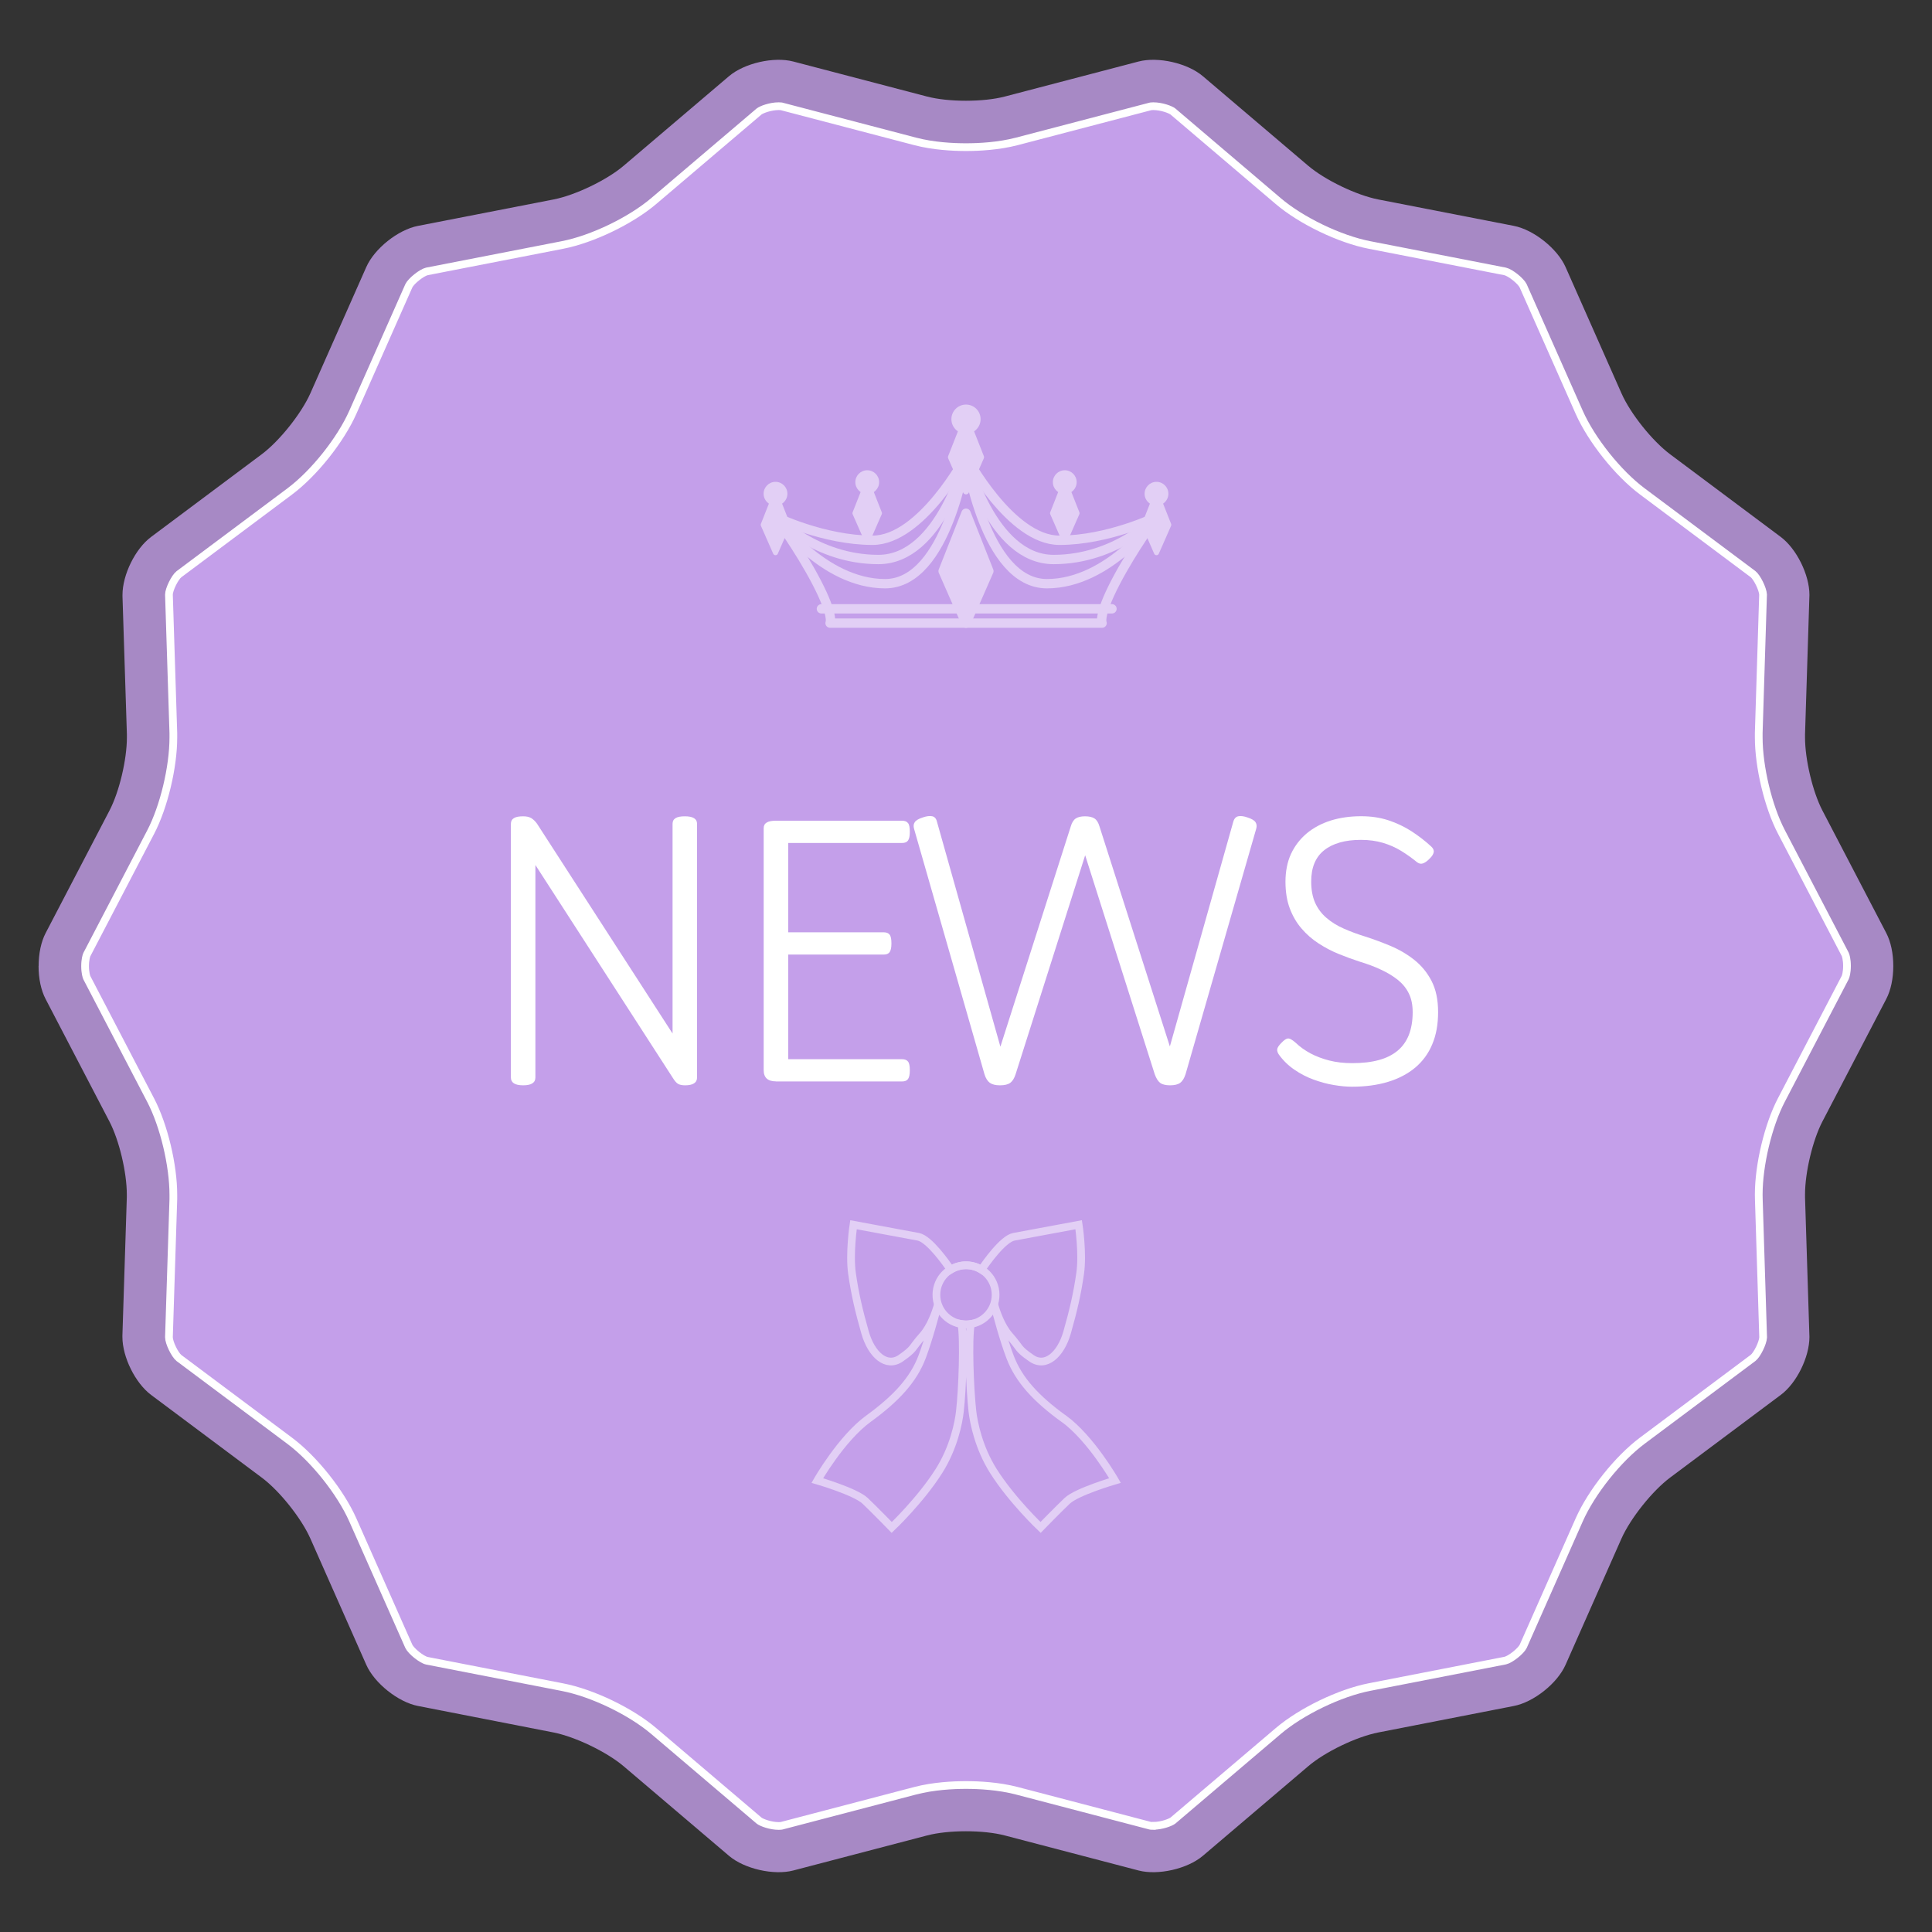 <?xml version="1.0" encoding="UTF-8"?>
<svg id="_レイヤー_2" data-name="レイヤー 2" xmlns="http://www.w3.org/2000/svg" width="250" height="250" xmlns:xlink="http://www.w3.org/1999/xlink" viewBox="0 0 250 250">
  <rect x="0" y="0" width="250" height="250" fill="#333333" stroke="none"/>
  <defs>
    <clipPath id="clippath">
      <rect width="250" height="250" style="fill: none;"/>
    </clipPath>
  </defs>
  <g id="_レイヤー_1-2" data-name="レイヤー 1">
    <g style="clip-path: url(#clippath);">
      <g>
        <path d="M5,125c0-1.63.32-3.14.91-4.27l8.26-15.85c1.26-2.42,2.25-6.57,2.25-9.46,0-.13,0-.25,0-.38l-.57-17.87v-.19c0-2.61,1.66-5.98,3.7-7.5l14.32-10.7c2.3-1.72,5.12-5.26,6.29-7.88l7.24-16.35c1.06-2.39,4.11-4.82,6.68-5.32l17.55-3.42c2.82-.55,6.9-2.51,9.08-4.37l13.62-11.58c1.99-1.69,5.8-2.56,8.32-1.9l17.3,4.53c2.78.73,7.3.73,10.08,0l17.3-4.53c2.52-.66,6.34.21,8.32,1.9l13.62,11.58c2.19,1.86,6.26,3.82,9.08,4.37l17.55,3.42c2.56.5,5.62,2.94,6.68,5.32l7.24,16.35c1.16,2.63,3.99,6.16,6.29,7.88l14.32,10.7c2.04,1.53,3.71,4.89,3.71,7.5l-.57,18.06c0,.12,0,.25,0,.38,0,2.88.99,7.04,2.25,9.46l8.26,15.85c.59,1.13.91,2.64.91,4.27s-.32,3.14-.91,4.27l-8.26,15.85c-1.26,2.42-2.25,6.57-2.25,9.45,0,.13,0,.25,0,.37l.57,18.06c0,2.61-1.66,5.98-3.71,7.5l-14.32,10.7c-2.3,1.72-5.12,5.26-6.29,7.88l-7.24,16.35c-1.06,2.39-4.11,4.82-6.68,5.32l-17.55,3.43c-2.82.55-6.9,2.51-9.08,4.38l-13.62,11.58c-1.99,1.69-5.8,2.56-8.32,1.9l-17.3-4.53c-2.78-.73-7.3-.73-10.08,0l-17.3,4.53c-2.52.66-6.34-.21-8.32-1.9l-13.62-11.58c-2.19-1.86-6.26-3.82-9.08-4.38l-17.55-3.43c-2.56-.5-5.62-2.94-6.68-5.32l-7.24-16.35c-1.17-2.63-3.99-6.17-6.29-7.88l-14.32-10.7c-2.04-1.53-3.71-4.89-3.71-7.5v-.19s.57-17.87.57-17.87c0-.12,0-.25,0-.37,0-2.88-.99-7.03-2.25-9.45l-8.26-15.85c-.59-1.13-.91-2.64-.91-4.27Z" style="fill: #c49fea; opacity: .8;"/>
        <path d="M149.23,236.28c-.25,0-.38-.03-.38-.03l-17.29-4.53c-2.34-.61-4.86-.74-6.56-.74s-4.22.13-6.56.74l-17.29,4.53s-.12.03-.37.03c-1.1,0-2.25-.45-2.55-.69l-13.62-11.58c-2.99-2.55-7.96-4.94-11.82-5.69l-17.55-3.42c-.68-.15-2.04-1.24-2.34-1.87l-7.24-16.34c-1.59-3.59-5.03-7.91-8.18-10.26l-14.32-10.7c-.54-.43-1.3-1.99-1.3-2.7l.57-17.87c0-.18,0-.37,0-.56,0-3.83-1.23-8.97-2.93-12.23l-8.26-15.85c-.06-.12-.23-.65-.23-1.5s.17-1.38.23-1.5l8.26-15.85c1.7-3.26,2.93-8.4,2.93-12.23,0-.19,0-.38,0-.57l-.57-17.93c0-.65.75-2.21,1.3-2.64l14.32-10.7c3.15-2.35,6.59-6.67,8.18-10.26l7.24-16.35c.3-.63,1.66-1.71,2.34-1.87l17.54-3.42c3.86-.75,8.83-3.15,11.82-5.69l13.62-11.58c.3-.24,1.44-.69,2.55-.69.25,0,.37.03.38.03l17.29,4.53c2.34.61,4.86.74,6.56.74s4.22-.13,6.56-.74l17.3-4.53s.12-.03.37-.03c1.11,0,2.25.45,2.55.69l13.61,11.58c2.99,2.55,7.97,4.94,11.82,5.69l17.55,3.42c.68.15,2.04,1.24,2.34,1.87l7.24,16.34c1.59,3.59,5.03,7.91,8.18,10.26l14.32,10.7c.53.42,1.26,1.92,1.3,2.64l-.56,17.92c0,.15,0,.35,0,.56,0,3.83,1.23,8.97,2.93,12.23l8.26,15.85c.06.12.23.65.23,1.5s-.17,1.38-.23,1.5l-8.26,15.85c-1.7,3.25-2.93,8.4-2.93,12.23,0,.21,0,.42.01.62l.56,17.87c-.04.73-.77,2.23-1.3,2.65l-14.32,10.7c-3.15,2.35-6.59,6.67-8.18,10.26l-7.24,16.35c-.3.63-1.66,1.71-2.34,1.86l-17.54,3.42c-3.86.75-8.83,3.15-11.82,5.69l-13.62,11.58c-.3.24-1.44.69-2.55.69Z" style="fill: #c49fea; stroke: #fff; stroke-miterlimit: 10;"/>
        <g>
          <path d="M67.69,140.44c-1.06,0-1.58-.34-1.58-1.01v-32.83c0-.34.13-.58.4-.74.26-.16.66-.23,1.19-.23.43,0,.78.08,1.04.23.26.16.52.4.76.74l17.53,27.14v-27.14c0-.34.13-.58.4-.74.26-.16.66-.23,1.19-.23,1.05,0,1.58.32,1.58.97v32.83c0,.34-.13.59-.4.76-.26.17-.65.25-1.15.25-.38,0-.68-.06-.9-.18-.21-.12-.46-.4-.72-.83l-17.75-27.5v27.5c0,.34-.13.59-.4.76-.26.17-.66.25-1.19.25Z" style="fill: #fff;"/>
          <path d="M100.41,139.93c-.53,0-.92-.12-1.19-.36-.26-.24-.4-.6-.4-1.08v-31.32c0-.34.13-.58.4-.74.26-.16.66-.23,1.19-.23h16.31c.36,0,.62.1.78.31.16.2.23.58.23,1.13s-.08.9-.23,1.12c-.16.22-.41.32-.78.32h-14.72v11.56h12.35c.36,0,.62.1.77.31.16.2.23.58.23,1.13s-.08.9-.23,1.12c-.16.22-.41.32-.77.32h-12.35v13.54h14.72c.36,0,.62.1.78.31.16.2.23.58.23,1.13s-.08.9-.23,1.12c-.16.22-.41.32-.78.32h-16.31Z" style="fill: #fff;"/>
          <path d="M129.37,140.44c-.55,0-.98-.11-1.28-.32-.3-.22-.54-.59-.7-1.12l-9.11-31.75c-.1-.34-.07-.62.09-.86s.5-.44,1.03-.61c.48-.17.88-.22,1.21-.16.32.06.53.29.63.7l8.21,29.12,9.11-28.51c.14-.48.35-.82.63-1.01.28-.19.68-.29,1.21-.29s.97.1,1.24.29c.28.19.49.53.63,1.01l9.11,28.48,8.21-29.09c.12-.41.34-.64.67-.7.32-.06.71,0,1.17.16.53.17.87.37,1.03.61.16.24.19.53.09.86l-9.14,31.75c-.17.53-.4.9-.7,1.12-.3.22-.74.32-1.31.32s-1-.11-1.28-.32c-.28-.22-.51-.59-.7-1.12l-9-28.33-9,28.33c-.17.53-.4.9-.7,1.12-.3.22-.74.32-1.31.32Z" style="fill: #fff;"/>
          <path d="M174.97,140.62c-.72,0-1.51-.07-2.38-.22-.86-.14-1.73-.38-2.61-.7-.88-.32-1.71-.75-2.48-1.28-.78-.53-1.45-1.18-2-1.94-.17-.24-.25-.47-.23-.68.01-.22.19-.49.52-.83.34-.36.62-.56.85-.59s.57.15,1.03.56c.55.53,1.19.98,1.91,1.37.72.38,1.53.69,2.43.92s1.89.34,2.97.34c1.32,0,2.47-.13,3.44-.4.97-.26,1.78-.67,2.43-1.21s1.13-1.22,1.46-2.05c.32-.83.49-1.81.49-2.93,0-.94-.16-1.74-.49-2.41-.32-.67-.79-1.25-1.4-1.75-.61-.49-1.34-.94-2.18-1.33-.84-.4-1.78-.75-2.81-1.06-.89-.29-1.79-.62-2.7-.99-.91-.37-1.78-.83-2.61-1.37s-1.56-1.18-2.2-1.93c-.64-.74-1.14-1.61-1.51-2.59-.37-.98-.56-2.14-.56-3.46s.24-2.57.72-3.6c.48-1.03,1.16-1.91,2.03-2.65.88-.73,1.91-1.28,3.1-1.66,1.19-.37,2.5-.56,3.94-.56,1.27,0,2.44.17,3.51.52,1.07.35,2.06.82,2.97,1.4.91.59,1.78,1.25,2.59,2,.26.24.37.49.32.74-.05.25-.2.51-.47.77-.29.31-.57.53-.85.65-.28.12-.55.08-.81-.11-.67-.55-1.37-1.05-2.09-1.49-.72-.44-1.51-.79-2.36-1.04-.85-.25-1.79-.38-2.83-.38s-1.94.11-2.74.34-1.47.56-2.03,1.01c-.56.44-.98,1.01-1.26,1.69s-.41,1.47-.41,2.36c0,1.06.17,1.96.5,2.72.34.76.82,1.41,1.46,1.96.63.55,1.38,1.02,2.25,1.4.86.38,1.8.73,2.81,1.04,1.06.34,2.14.74,3.26,1.21,1.12.47,2.14,1.07,3.06,1.8.92.73,1.67,1.64,2.23,2.72.56,1.08.85,2.42.85,4.03s-.25,2.98-.76,4.18c-.5,1.2-1.24,2.2-2.2,3.01-.96.8-2.13,1.42-3.51,1.84-1.38.42-2.93.63-4.66.63Z" style="fill: #fff;"/>
        </g>
        <g>
          <g style="opacity: .5;">
            <g>
              <line x1="106.29" y1="78.78" x2="125.09" y2="78.78" style="fill: none; stroke: #fff; stroke-linecap: round; stroke-linejoin: round; stroke-width: 1.21px;"/>
              <line x1="143.89" y1="78.78" x2="125.09" y2="78.78" style="fill: none; stroke: #fff; stroke-linecap: round; stroke-linejoin: round; stroke-width: 1.21px;"/>
            </g>
            <g>
              <circle cx="125" cy="54.24" r="1.89" style="fill: #fff;"/>
              <path d="M149.65,66.88s-6.23,3.03-12.56,3.03-12.09-10.83-12.09-10.83c0,0-5.76,10.83-12.09,10.83s-12.56-3.03-12.56-3.03c0,0,3.04,4.09,5.32,8.47s1.74,5.28,1.74,5.28h35.2s-.54-.9,1.74-5.28c2.28-4.38,5.32-8.47,5.32-8.47Z" style="fill: none; stroke: #fff; stroke-linecap: round; stroke-linejoin: round; stroke-width: 1.21px;"/>
              <g>
                <path d="M125,59.09s-3.24,13.31-11.34,13.31-13.31-5.52-13.31-5.52" style="fill: none; stroke: #fff; stroke-linecap: round; stroke-linejoin: round; stroke-width: 1.21px;"/>
                <path d="M125,59.09s-2.38,16.44-10.47,16.44-14.18-8.65-14.18-8.65" style="fill: none; stroke: #fff; stroke-linecap: round; stroke-linejoin: round; stroke-width: 1.21px;"/>
                <path d="M125,59.09s3.24,13.31,11.34,13.31,13.31-5.52,13.31-5.52" style="fill: none; stroke: #fff; stroke-linecap: round; stroke-linejoin: round; stroke-width: 1.21px;"/>
                <path d="M125,59.09s2.38,16.44,10.47,16.44,14.18-8.65,14.18-8.65" style="fill: none; stroke: #fff; stroke-linecap: round; stroke-linejoin: round; stroke-width: 1.21px;"/>
              </g>
              <polygon points="125 66.41 122.04 73.9 125 80.64 127.96 73.9 125 66.41" style="fill: #fff; stroke: #fff; stroke-linecap: round; stroke-linejoin: round; stroke-width: 1.21px;"/>
              <polygon points="125 54.24 123.06 59.16 125 63.58 126.94 59.16 125 54.24" style="fill: #fff; stroke: #fff; stroke-linecap: round; stroke-linejoin: round; stroke-width: .79px;"/>
              <g>
                <g>
                  <circle cx="100.35" cy="63.89" r="1.54" style="fill: #fff;"/>
                  <polygon points="100.35 63.89 98.76 67.91 100.35 71.52 101.93 67.91 100.35 63.89" style="fill: #fff; stroke: #fff; stroke-linecap: round; stroke-linejoin: round; stroke-width: .65px;"/>
                </g>
                <g>
                  <circle cx="149.65" cy="63.89" r="1.54" style="fill: #fff;"/>
                  <polygon points="149.65 63.89 148.07 67.91 149.65 71.52 151.24 67.91 149.65 63.89" style="fill: #fff; stroke: #fff; stroke-linecap: round; stroke-linejoin: round; stroke-width: .65px;"/>
                </g>
              </g>
              <g>
                <g>
                  <circle cx="112.22" cy="62.39" r="1.54" style="fill: #fff;"/>
                  <polygon points="112.22 62.39 110.63 66.41 112.22 70.02 113.8 66.41 112.22 62.39" style="fill: #fff; stroke: #fff; stroke-linecap: round; stroke-linejoin: round; stroke-width: .65px;"/>
                </g>
                <g>
                  <circle cx="137.78" cy="62.39" r="1.54" style="fill: #fff;"/>
                  <polygon points="137.78 62.39 136.2 66.41 137.78 70.02 139.37 66.41 137.78 62.39" style="fill: #fff; stroke: #fff; stroke-linecap: round; stroke-linejoin: round; stroke-width: .65px;"/>
                </g>
              </g>
            </g>
          </g>
          <g style="opacity: .5;">
            <circle cx="125" cy="167.55" r="3.83" style="fill: none; stroke: #fff; stroke-miterlimit: 10;"/>
            <path d="M137.63,183.57c-3.52-2.55-5.8-4.99-6.93-7.99-.86-2.26-1.71-5.43-2.07-6.85,0,0,0,0,0,0,.29,1.03.93,2.9,1.99,4.1,1.53,1.73.97,1.62,2.84,2.92,1.86,1.3,3.81-.49,4.62-3.32.81-2.84,1.31-5,1.69-7.63.38-2.63-.19-6.32-.19-6.32,0,0-6.76,1.25-8.39,1.56-1.42.27-3.65,3.45-4.19,4.26-.58-.36-1.26-.57-1.99-.57s-1.41.22-1.99.57c-.55-.81-2.77-3.98-4.19-4.26-1.63-.31-8.39-1.56-8.39-1.56,0,0-.56,3.69-.19,6.32.38,2.63.88,4.79,1.69,7.63.81,2.84,2.75,4.62,4.62,3.32,1.86-1.3,1.3-1.19,2.84-2.92,1.06-1.2,1.7-3.07,1.99-4.1,0,0,0,0,0,0-.37,1.42-1.22,4.59-2.07,6.85-1.13,3-3.42,5.44-6.93,7.99-3.52,2.55-6.63,8.01-6.63,8.01,0,0,4.94,1.44,6.19,2.63,1.25,1.19,3.44,3.44,3.44,3.44,0,0,3.73-3.53,6.12-7.32,1.9-3.01,2.54-6.23,2.7-7.7.33-2.9.56-9.3.2-11.31.2.03.4.06.61.06s.41-.03.61-.06c-.37,2.02-.13,8.41.2,11.31.17,1.47.81,4.69,2.7,7.7,2.39,3.79,6.12,7.32,6.12,7.32,0,0,2.19-2.25,3.44-3.44,1.25-1.19,6.19-2.63,6.19-2.63,0,0-3.12-5.46-6.63-8.01Z" style="fill: none; stroke: #fff; stroke-miterlimit: 10;"/>
          </g>
        </g>
      </g>
    </g>
  </g>
</svg>